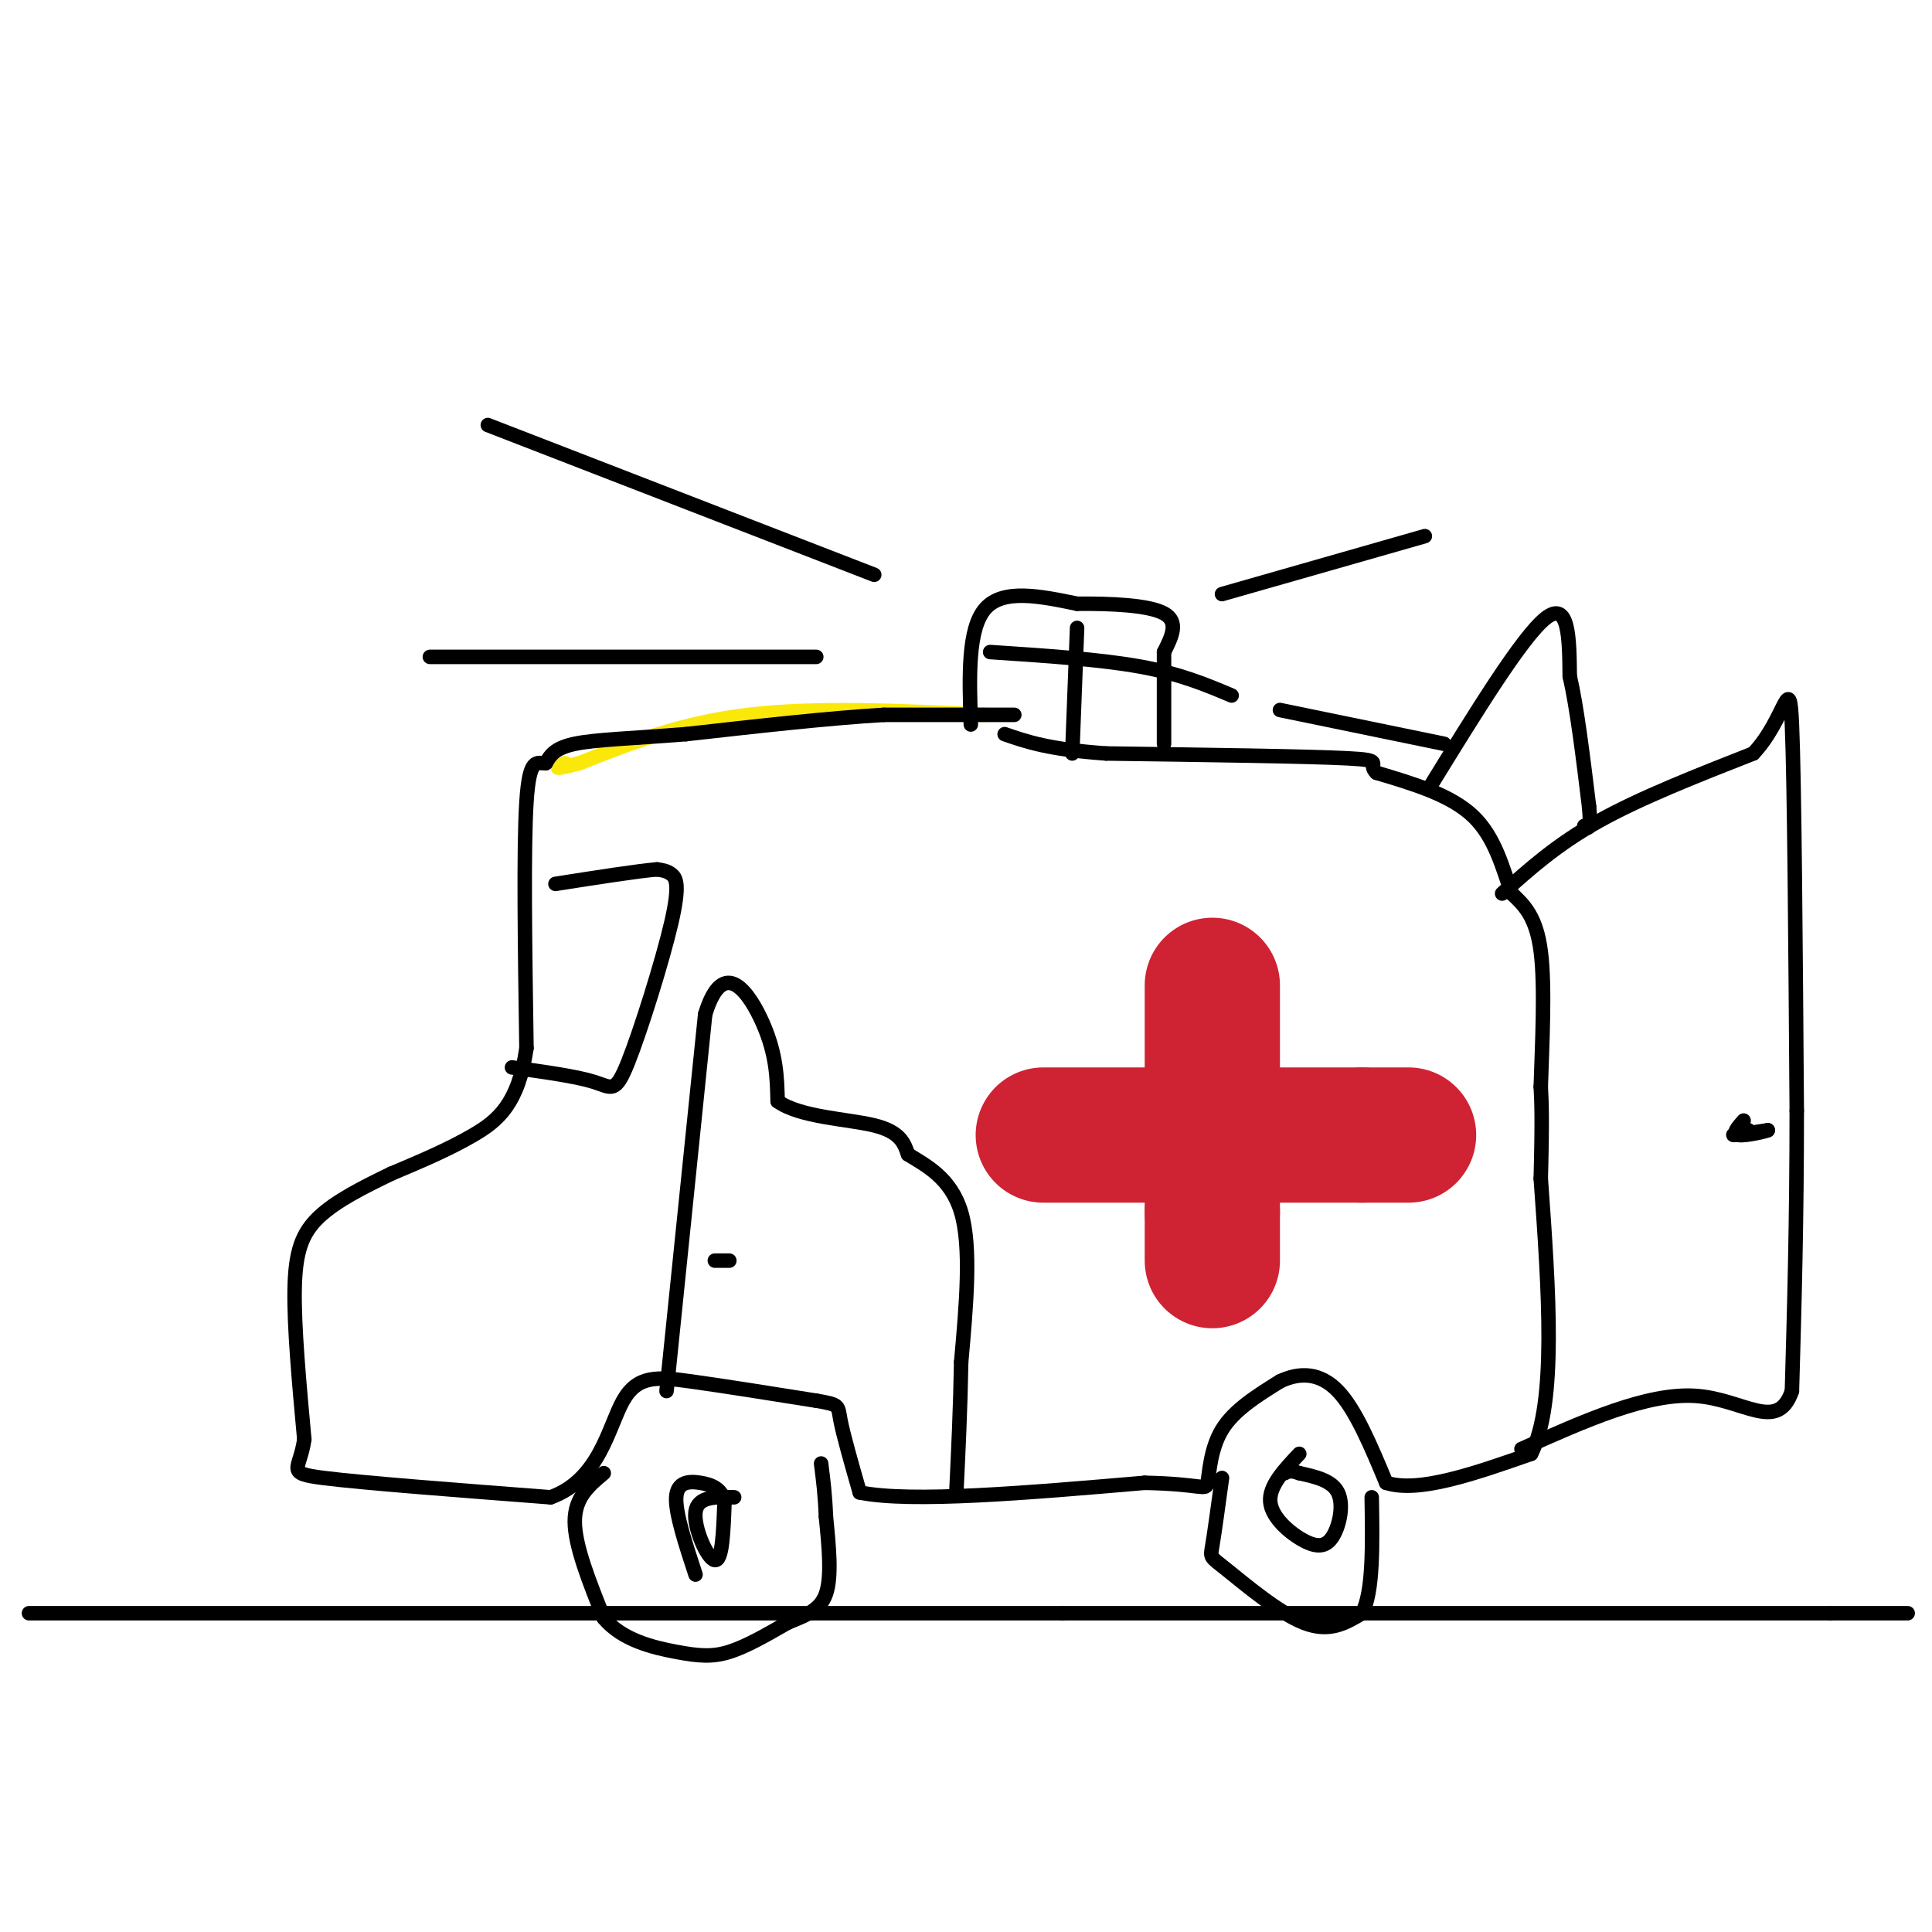 <svg viewBox='0 0 400 400' version='1.1' xmlns='http://www.w3.org/2000/svg' xmlns:xlink='http://www.w3.org/1999/xlink'><g fill='none' stroke='#fae80b' stroke-width='3' stroke-linecap='round' stroke-linejoin='round'><path d='M204,148c-17.500,-0.833 -35.000,-1.667 -49,0c-14.000,1.667 -24.500,5.833 -35,10'/><path d='M120,158c-6.333,1.667 -4.667,0.833 -3,0'/></g>
<g fill='none' stroke='#000000' stroke-width='3' stroke-linecap='round' stroke-linejoin='round'><path d='M210,148c0.000,0.000 -27.000,0.000 -27,0'/><path d='M183,148c-11.333,0.667 -26.167,2.333 -41,4'/><path d='M142,152c-11.222,0.889 -18.778,1.111 -23,2c-4.222,0.889 -5.111,2.444 -6,4'/><path d='M113,158c-1.822,0.133 -3.378,-1.533 -4,8c-0.622,9.533 -0.311,30.267 0,51'/><path d='M109,217c-1.689,11.578 -5.911,15.022 -11,18c-5.089,2.978 -11.044,5.489 -17,8'/><path d='M81,243c-5.702,2.750 -11.458,5.625 -15,9c-3.542,3.375 -4.869,7.250 -5,15c-0.131,7.750 0.935,19.375 2,31'/><path d='M63,298c-0.889,6.422 -4.111,6.978 4,8c8.111,1.022 27.556,2.511 47,4'/><path d='M114,310c10.143,-3.619 12.000,-14.667 15,-20c3.000,-5.333 7.143,-4.952 14,-4c6.857,0.952 16.429,2.476 26,4'/><path d='M169,290c4.978,0.844 4.422,0.956 5,4c0.578,3.044 2.289,9.022 4,15'/><path d='M178,309c10.500,2.167 34.750,0.083 59,-2'/><path d='M237,307c12.036,0.226 12.625,1.792 13,0c0.375,-1.792 0.536,-6.940 3,-11c2.464,-4.060 7.232,-7.030 12,-10'/><path d='M265,286c4.089,-1.956 8.311,-1.844 12,2c3.689,3.844 6.844,11.422 10,19'/><path d='M287,307c6.667,2.167 18.333,-1.917 30,-6'/><path d='M317,301c5.333,-10.500 3.667,-33.750 2,-57'/><path d='M319,244c0.333,-12.667 0.167,-15.833 0,-19'/><path d='M319,225c0.267,-8.644 0.933,-20.756 0,-28c-0.933,-7.244 -3.467,-9.622 -6,-12'/><path d='M313,185c-1.822,-5.022 -3.378,-11.578 -8,-16c-4.622,-4.422 -12.311,-6.711 -20,-9'/><path d='M285,160c-2.222,-2.022 2.222,-2.578 -6,-3c-8.222,-0.422 -29.111,-0.711 -50,-1'/><path d='M229,156c-11.833,-0.833 -16.417,-2.417 -21,-4'/><path d='M125,305c-3.000,2.500 -6.000,5.000 -6,10c0.000,5.000 3.000,12.500 6,20'/><path d='M125,335c3.810,4.607 10.333,6.125 15,7c4.667,0.875 7.476,1.107 11,0c3.524,-1.107 7.762,-3.554 12,-6'/><path d='M163,336c3.644,-1.556 6.756,-2.444 8,-6c1.244,-3.556 0.622,-9.778 0,-16'/><path d='M171,314c-0.167,-4.500 -0.583,-7.750 -1,-11'/><path d='M253,306c-0.780,5.690 -1.560,11.381 -2,14c-0.440,2.619 -0.542,2.167 3,5c3.542,2.833 10.726,8.952 16,11c5.274,2.048 8.637,0.024 12,-2'/><path d='M282,334c2.333,-4.333 2.167,-14.167 2,-24'/><path d='M311,185c5.667,-5.083 11.333,-10.167 20,-15c8.667,-4.833 20.333,-9.417 32,-14'/><path d='M363,156c6.711,-7.067 7.489,-17.733 8,-6c0.511,11.733 0.756,45.867 1,80'/><path d='M372,230c0.000,23.000 -0.500,40.500 -1,58'/><path d='M371,288c-3.000,8.756 -10.000,1.644 -20,1c-10.000,-0.644 -23.000,5.178 -36,11'/><path d='M296,163c9.583,-15.583 19.167,-31.167 24,-35c4.833,-3.833 4.917,4.083 5,12'/><path d='M325,140c1.500,6.500 2.750,16.750 4,27'/><path d='M329,167c0.500,5.167 -0.250,4.583 -1,4'/><path d='M362,234c-1.833,0.500 -3.667,1.000 -3,1c0.667,0.000 3.833,-0.500 7,-1'/><path d='M366,234c-0.289,0.200 -4.511,1.200 -6,1c-1.489,-0.200 -0.244,-1.600 1,-3'/><path d='M106,221c6.660,0.920 13.321,1.841 17,3c3.679,1.159 4.378,2.558 7,-4c2.622,-6.558 7.167,-21.073 9,-29c1.833,-7.927 0.952,-9.265 0,-10c-0.952,-0.735 -1.976,-0.868 -3,-1'/><path d='M136,180c-4.000,0.333 -12.500,1.667 -21,3'/><path d='M138,288c0.000,0.000 8.000,-78.000 8,-78'/><path d='M146,210c3.778,-12.400 9.222,-4.400 12,2c2.778,6.400 2.889,11.200 3,16'/><path d='M161,228c4.600,3.333 14.600,3.667 20,5c5.400,1.333 6.200,3.667 7,6'/><path d='M188,239c3.533,2.222 8.867,4.778 11,12c2.133,7.222 1.067,19.111 0,31'/><path d='M199,282c-0.167,9.667 -0.583,18.333 -1,27'/><path d='M148,261c0.000,0.000 3.000,0.000 3,0'/></g>
<g fill='none' stroke='#cf2233' stroke-width='28' stroke-linecap='round' stroke-linejoin='round'><path d='M251,204c0.000,0.000 0.000,47.000 0,47'/><path d='M251,251c0.000,9.500 0.000,9.750 0,10'/><path d='M216,235c0.000,0.000 66.000,0.000 66,0'/><path d='M282,235c12.333,0.000 10.167,0.000 8,0'/></g>
<g fill='none' stroke='#000000' stroke-width='3' stroke-linecap='round' stroke-linejoin='round'><path d='M6,334c0.000,0.000 214.000,0.000 214,0'/><path d='M220,334c62.167,0.000 110.583,0.000 159,0'/><path d='M379,334c26.833,0.000 14.417,0.000 2,0'/><path d='M201,150c-0.333,-9.917 -0.667,-19.833 3,-24c3.667,-4.167 11.333,-2.583 19,-1'/><path d='M223,125c6.956,-0.067 14.844,0.267 18,2c3.156,1.733 1.578,4.867 0,8'/><path d='M241,135c0.000,4.500 0.000,11.750 0,19'/><path d='M181,119c0.000,0.000 -80.000,-31.000 -80,-31'/><path d='M169,136c0.000,0.000 -80.000,0.000 -80,0'/><path d='M253,123c0.000,0.000 42.000,-12.000 42,-12'/><path d='M265,147c0.000,0.000 34.000,7.000 34,7'/><path d='M223,130c0.000,0.000 -1.000,26.000 -1,26'/><path d='M205,135c11.333,0.750 22.667,1.500 31,3c8.333,1.500 13.667,3.750 19,6'/><path d='M152,310c-3.778,-0.111 -7.556,-0.222 -8,3c-0.444,3.222 2.444,9.778 4,10c1.556,0.222 1.778,-5.889 2,-12'/><path d='M150,311c-0.476,-2.750 -2.667,-3.625 -5,-4c-2.333,-0.375 -4.810,-0.250 -5,3c-0.190,3.250 1.905,9.625 4,16'/><path d='M269,301c-3.167,3.356 -6.335,6.711 -6,10c0.335,3.289 4.172,6.510 7,8c2.828,1.490 4.646,1.247 6,-1c1.354,-2.247 2.244,-6.499 1,-9c-1.244,-2.501 -4.622,-3.250 -8,-4'/><path d='M269,305c-1.833,-0.667 -2.417,-0.333 -3,0'/></g>
</svg>